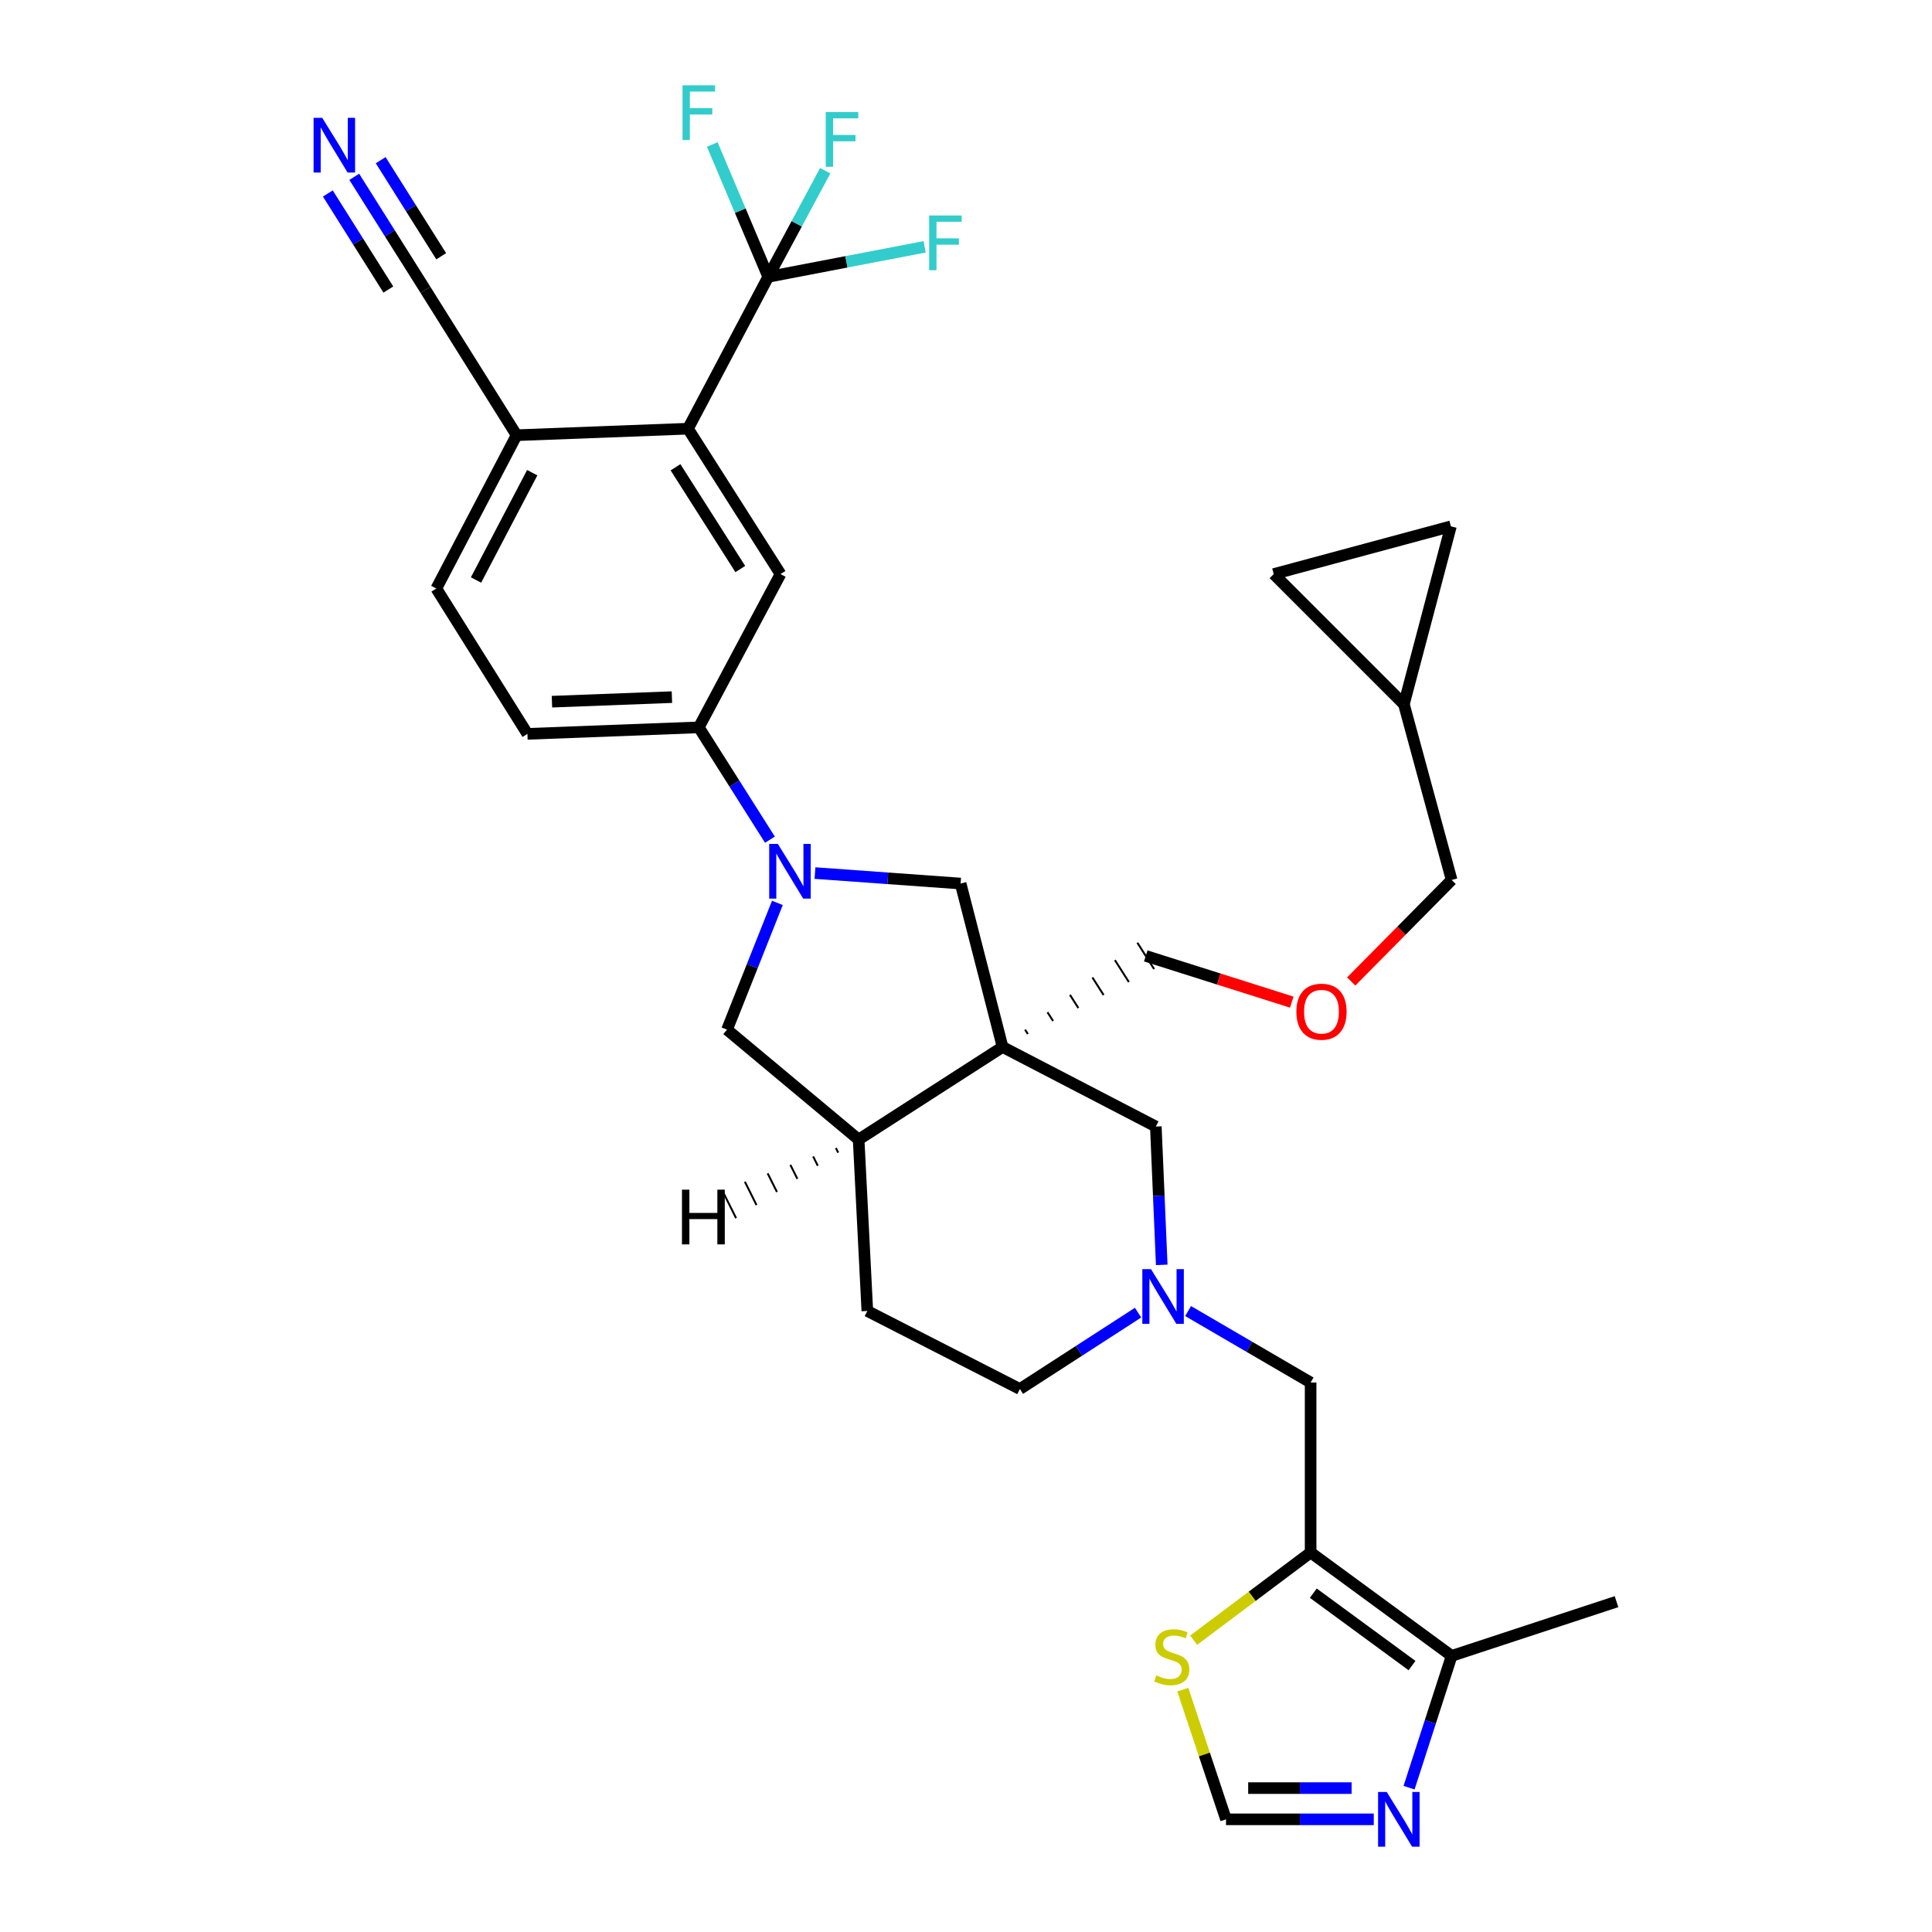 <?xml version='1.0' encoding='iso-8859-1'?>
<svg version='1.1' baseProfile='full'
              xmlns='http://www.w3.org/2000/svg'
                      xmlns:rdkit='http://www.rdkit.org/xml'
                      xmlns:xlink='http://www.w3.org/1999/xlink'
                  xml:space='preserve'
width='1000px' height='1000px' viewBox='0 0 1000 1000'>
<!-- END OF HEADER -->
<rect style='opacity:1.0;fill:#FFFFFF;stroke:none' width='1000' height='1000' x='0' y='0'> </rect>
<path class='bond-4' d='M 518.933,541.915 L 497.208,457.322' style='fill:none;fill-rule:evenodd;stroke:#000000;stroke-width:6px;stroke-linecap:butt;stroke-linejoin:miter;stroke-opacity:1' />
<path class='bond-10' d='M 518.933,541.915 L 444.426,589.829' style='fill:none;fill-rule:evenodd;stroke:#000000;stroke-width:6px;stroke-linecap:butt;stroke-linejoin:miter;stroke-opacity:1' />
<path class='bond-13' d='M 518.933,541.915 L 598.255,583.093' style='fill:none;fill-rule:evenodd;stroke:#000000;stroke-width:6px;stroke-linecap:butt;stroke-linejoin:miter;stroke-opacity:1' />
<path class='bond-29' d='M 532.007,535.195 L 530.561,532.921' style='fill:none;fill-rule:evenodd;stroke:#000000;stroke-width:1.0px;stroke-linecap:butt;stroke-linejoin:miter;stroke-opacity:1' />
<path class='bond-29' d='M 545.081,528.474 L 542.188,523.928' style='fill:none;fill-rule:evenodd;stroke:#000000;stroke-width:1.0px;stroke-linecap:butt;stroke-linejoin:miter;stroke-opacity:1' />
<path class='bond-29' d='M 558.154,521.754 L 553.816,514.934' style='fill:none;fill-rule:evenodd;stroke:#000000;stroke-width:1.0px;stroke-linecap:butt;stroke-linejoin:miter;stroke-opacity:1' />
<path class='bond-29' d='M 571.228,515.034 L 565.443,505.94' style='fill:none;fill-rule:evenodd;stroke:#000000;stroke-width:1.0px;stroke-linecap:butt;stroke-linejoin:miter;stroke-opacity:1' />
<path class='bond-29' d='M 584.302,508.313 L 577.071,496.947' style='fill:none;fill-rule:evenodd;stroke:#000000;stroke-width:1.0px;stroke-linecap:butt;stroke-linejoin:miter;stroke-opacity:1' />
<path class='bond-29' d='M 597.375,501.593 L 588.698,487.953' style='fill:none;fill-rule:evenodd;stroke:#000000;stroke-width:1.0px;stroke-linecap:butt;stroke-linejoin:miter;stroke-opacity:1' />
<path class='bond-0' d='M 421.833,451.903 L 459.52,454.612' style='fill:none;fill-rule:evenodd;stroke:#0000FF;stroke-width:6px;stroke-linecap:butt;stroke-linejoin:miter;stroke-opacity:1' />
<path class='bond-0' d='M 459.52,454.612 L 497.208,457.322' style='fill:none;fill-rule:evenodd;stroke:#000000;stroke-width:6px;stroke-linecap:butt;stroke-linejoin:miter;stroke-opacity:1' />
<path class='bond-8' d='M 398.514,434.608 L 380.108,405.545' style='fill:none;fill-rule:evenodd;stroke:#0000FF;stroke-width:6px;stroke-linecap:butt;stroke-linejoin:miter;stroke-opacity:1' />
<path class='bond-8' d='M 380.108,405.545 L 361.701,376.483' style='fill:none;fill-rule:evenodd;stroke:#000000;stroke-width:6px;stroke-linecap:butt;stroke-linejoin:miter;stroke-opacity:1' />
<path class='bond-33' d='M 402.375,467.337 L 389.34,500.14' style='fill:none;fill-rule:evenodd;stroke:#0000FF;stroke-width:6px;stroke-linecap:butt;stroke-linejoin:miter;stroke-opacity:1' />
<path class='bond-33' d='M 389.34,500.14 L 376.304,532.943' style='fill:none;fill-rule:evenodd;stroke:#000000;stroke-width:6px;stroke-linecap:butt;stroke-linejoin:miter;stroke-opacity:1' />
<path class='bond-1' d='M 678.375,803.562 L 678.375,715.592' style='fill:none;fill-rule:evenodd;stroke:#000000;stroke-width:6px;stroke-linecap:butt;stroke-linejoin:miter;stroke-opacity:1' />
<path class='bond-7' d='M 678.375,803.562 L 751.365,857.09' style='fill:none;fill-rule:evenodd;stroke:#000000;stroke-width:6px;stroke-linecap:butt;stroke-linejoin:miter;stroke-opacity:1' />
<path class='bond-7' d='M 679.764,824.627 L 730.856,862.097' style='fill:none;fill-rule:evenodd;stroke:#000000;stroke-width:6px;stroke-linecap:butt;stroke-linejoin:miter;stroke-opacity:1' />
<path class='bond-11' d='M 678.375,803.562 L 648.105,826.263' style='fill:none;fill-rule:evenodd;stroke:#000000;stroke-width:6px;stroke-linecap:butt;stroke-linejoin:miter;stroke-opacity:1' />
<path class='bond-11' d='M 648.105,826.263 L 617.834,848.964' style='fill:none;fill-rule:evenodd;stroke:#CCCC00;stroke-width:6px;stroke-linecap:butt;stroke-linejoin:miter;stroke-opacity:1' />
<path class='bond-2' d='M 397.643,143.288 L 356.097,221.89' style='fill:none;fill-rule:evenodd;stroke:#000000;stroke-width:6px;stroke-linecap:butt;stroke-linejoin:miter;stroke-opacity:1' />
<path class='bond-25' d='M 397.643,143.288 L 412.39,115.82' style='fill:none;fill-rule:evenodd;stroke:#000000;stroke-width:6px;stroke-linecap:butt;stroke-linejoin:miter;stroke-opacity:1' />
<path class='bond-25' d='M 412.39,115.82 L 427.137,88.353' style='fill:none;fill-rule:evenodd;stroke:#33CCCC;stroke-width:6px;stroke-linecap:butt;stroke-linejoin:miter;stroke-opacity:1' />
<path class='bond-26' d='M 397.643,143.288 L 438.115,135.522' style='fill:none;fill-rule:evenodd;stroke:#000000;stroke-width:6px;stroke-linecap:butt;stroke-linejoin:miter;stroke-opacity:1' />
<path class='bond-26' d='M 438.115,135.522 L 478.586,127.757' style='fill:none;fill-rule:evenodd;stroke:#33CCCC;stroke-width:6px;stroke-linecap:butt;stroke-linejoin:miter;stroke-opacity:1' />
<path class='bond-27' d='M 397.643,143.288 L 383.155,109.036' style='fill:none;fill-rule:evenodd;stroke:#000000;stroke-width:6px;stroke-linecap:butt;stroke-linejoin:miter;stroke-opacity:1' />
<path class='bond-27' d='M 383.155,109.036 L 368.666,74.784' style='fill:none;fill-rule:evenodd;stroke:#33CCCC;stroke-width:6px;stroke-linecap:butt;stroke-linejoin:miter;stroke-opacity:1' />
<path class='bond-3' d='M 356.097,221.89 L 403.993,297.134' style='fill:none;fill-rule:evenodd;stroke:#000000;stroke-width:6px;stroke-linecap:butt;stroke-linejoin:miter;stroke-opacity:1' />
<path class='bond-3' d='M 349.644,241.858 L 383.171,294.529' style='fill:none;fill-rule:evenodd;stroke:#000000;stroke-width:6px;stroke-linecap:butt;stroke-linejoin:miter;stroke-opacity:1' />
<path class='bond-37' d='M 356.097,221.89 L 267.39,225.258' style='fill:none;fill-rule:evenodd;stroke:#000000;stroke-width:6px;stroke-linecap:butt;stroke-linejoin:miter;stroke-opacity:1' />
<path class='bond-5' d='M 601.311,654.693 L 599.783,618.893' style='fill:none;fill-rule:evenodd;stroke:#0000FF;stroke-width:6px;stroke-linecap:butt;stroke-linejoin:miter;stroke-opacity:1' />
<path class='bond-5' d='M 599.783,618.893 L 598.255,583.093' style='fill:none;fill-rule:evenodd;stroke:#000000;stroke-width:6px;stroke-linecap:butt;stroke-linejoin:miter;stroke-opacity:1' />
<path class='bond-16' d='M 614.959,678.607 L 646.667,697.1' style='fill:none;fill-rule:evenodd;stroke:#0000FF;stroke-width:6px;stroke-linecap:butt;stroke-linejoin:miter;stroke-opacity:1' />
<path class='bond-16' d='M 646.667,697.1 L 678.375,715.592' style='fill:none;fill-rule:evenodd;stroke:#000000;stroke-width:6px;stroke-linecap:butt;stroke-linejoin:miter;stroke-opacity:1' />
<path class='bond-28' d='M 589.063,679.423 L 558.48,699.191' style='fill:none;fill-rule:evenodd;stroke:#0000FF;stroke-width:6px;stroke-linecap:butt;stroke-linejoin:miter;stroke-opacity:1' />
<path class='bond-28' d='M 558.48,699.191 L 527.897,718.96' style='fill:none;fill-rule:evenodd;stroke:#000000;stroke-width:6px;stroke-linecap:butt;stroke-linejoin:miter;stroke-opacity:1' />
<path class='bond-6' d='M 729.328,925.3 L 740.347,891.195' style='fill:none;fill-rule:evenodd;stroke:#0000FF;stroke-width:6px;stroke-linecap:butt;stroke-linejoin:miter;stroke-opacity:1' />
<path class='bond-6' d='M 740.347,891.195 L 751.365,857.09' style='fill:none;fill-rule:evenodd;stroke:#000000;stroke-width:6px;stroke-linecap:butt;stroke-linejoin:miter;stroke-opacity:1' />
<path class='bond-36' d='M 711.059,941.683 L 672.821,941.683' style='fill:none;fill-rule:evenodd;stroke:#0000FF;stroke-width:6px;stroke-linecap:butt;stroke-linejoin:miter;stroke-opacity:1' />
<path class='bond-36' d='M 672.821,941.683 L 634.583,941.683' style='fill:none;fill-rule:evenodd;stroke:#000000;stroke-width:6px;stroke-linecap:butt;stroke-linejoin:miter;stroke-opacity:1' />
<path class='bond-36' d='M 699.588,925.517 L 672.821,925.517' style='fill:none;fill-rule:evenodd;stroke:#0000FF;stroke-width:6px;stroke-linecap:butt;stroke-linejoin:miter;stroke-opacity:1' />
<path class='bond-36' d='M 672.821,925.517 L 646.055,925.517' style='fill:none;fill-rule:evenodd;stroke:#000000;stroke-width:6px;stroke-linecap:butt;stroke-linejoin:miter;stroke-opacity:1' />
<path class='bond-32' d='M 751.365,857.09 L 836.704,829.015' style='fill:none;fill-rule:evenodd;stroke:#000000;stroke-width:6px;stroke-linecap:butt;stroke-linejoin:miter;stroke-opacity:1' />
<path class='bond-9' d='M 361.701,376.483 L 403.993,297.134' style='fill:none;fill-rule:evenodd;stroke:#000000;stroke-width:6px;stroke-linecap:butt;stroke-linejoin:miter;stroke-opacity:1' />
<path class='bond-22' d='M 361.701,376.483 L 272.994,379.851' style='fill:none;fill-rule:evenodd;stroke:#000000;stroke-width:6px;stroke-linecap:butt;stroke-linejoin:miter;stroke-opacity:1' />
<path class='bond-22' d='M 347.782,360.833 L 285.687,363.191' style='fill:none;fill-rule:evenodd;stroke:#000000;stroke-width:6px;stroke-linecap:butt;stroke-linejoin:miter;stroke-opacity:1' />
<path class='bond-12' d='M 444.426,589.829 L 376.304,532.943' style='fill:none;fill-rule:evenodd;stroke:#000000;stroke-width:6px;stroke-linecap:butt;stroke-linejoin:miter;stroke-opacity:1' />
<path class='bond-23' d='M 444.426,589.829 L 448.926,678.554' style='fill:none;fill-rule:evenodd;stroke:#000000;stroke-width:6px;stroke-linecap:butt;stroke-linejoin:miter;stroke-opacity:1' />
<path class='bond-38' d='M 432.652,594.199 L 433.855,596.61' style='fill:none;fill-rule:evenodd;stroke:#000000;stroke-width:1.0px;stroke-linecap:butt;stroke-linejoin:miter;stroke-opacity:1' />
<path class='bond-38' d='M 420.878,598.569 L 423.284,603.391' style='fill:none;fill-rule:evenodd;stroke:#000000;stroke-width:1.0px;stroke-linecap:butt;stroke-linejoin:miter;stroke-opacity:1' />
<path class='bond-38' d='M 409.103,602.939 L 412.712,610.171' style='fill:none;fill-rule:evenodd;stroke:#000000;stroke-width:1.0px;stroke-linecap:butt;stroke-linejoin:miter;stroke-opacity:1' />
<path class='bond-38' d='M 397.329,607.309 L 402.141,616.952' style='fill:none;fill-rule:evenodd;stroke:#000000;stroke-width:1.0px;stroke-linecap:butt;stroke-linejoin:miter;stroke-opacity:1' />
<path class='bond-38' d='M 385.555,611.678 L 391.57,623.733' style='fill:none;fill-rule:evenodd;stroke:#000000;stroke-width:1.0px;stroke-linecap:butt;stroke-linejoin:miter;stroke-opacity:1' />
<path class='bond-38' d='M 373.781,616.048 L 380.999,630.513' style='fill:none;fill-rule:evenodd;stroke:#000000;stroke-width:1.0px;stroke-linecap:butt;stroke-linejoin:miter;stroke-opacity:1' />
<path class='bond-14' d='M 612.208,874.557 L 623.396,908.12' style='fill:none;fill-rule:evenodd;stroke:#CCCC00;stroke-width:6px;stroke-linecap:butt;stroke-linejoin:miter;stroke-opacity:1' />
<path class='bond-14' d='M 623.396,908.12 L 634.583,941.683' style='fill:none;fill-rule:evenodd;stroke:#000000;stroke-width:6px;stroke-linecap:butt;stroke-linejoin:miter;stroke-opacity:1' />
<path class='bond-15' d='M 183.365,91.529 L 201.789,120.776' style='fill:none;fill-rule:evenodd;stroke:#0000FF;stroke-width:6px;stroke-linecap:butt;stroke-linejoin:miter;stroke-opacity:1' />
<path class='bond-15' d='M 201.789,120.776 L 220.212,150.024' style='fill:none;fill-rule:evenodd;stroke:#000000;stroke-width:6px;stroke-linecap:butt;stroke-linejoin:miter;stroke-opacity:1' />
<path class='bond-15' d='M 169.687,100.145 L 185.347,125.005' style='fill:none;fill-rule:evenodd;stroke:#0000FF;stroke-width:6px;stroke-linecap:butt;stroke-linejoin:miter;stroke-opacity:1' />
<path class='bond-15' d='M 185.347,125.005 L 201.007,149.866' style='fill:none;fill-rule:evenodd;stroke:#000000;stroke-width:6px;stroke-linecap:butt;stroke-linejoin:miter;stroke-opacity:1' />
<path class='bond-15' d='M 197.044,82.913 L 212.704,107.773' style='fill:none;fill-rule:evenodd;stroke:#0000FF;stroke-width:6px;stroke-linecap:butt;stroke-linejoin:miter;stroke-opacity:1' />
<path class='bond-15' d='M 212.704,107.773 L 228.364,132.633' style='fill:none;fill-rule:evenodd;stroke:#000000;stroke-width:6px;stroke-linecap:butt;stroke-linejoin:miter;stroke-opacity:1' />
<path class='bond-17' d='M 220.212,150.024 L 267.39,225.258' style='fill:none;fill-rule:evenodd;stroke:#000000;stroke-width:6px;stroke-linecap:butt;stroke-linejoin:miter;stroke-opacity:1' />
<path class='bond-18' d='M 267.39,225.258 L 225.834,304.616' style='fill:none;fill-rule:evenodd;stroke:#000000;stroke-width:6px;stroke-linecap:butt;stroke-linejoin:miter;stroke-opacity:1' />
<path class='bond-18' d='M 275.478,244.661 L 246.389,300.211' style='fill:none;fill-rule:evenodd;stroke:#000000;stroke-width:6px;stroke-linecap:butt;stroke-linejoin:miter;stroke-opacity:1' />
<path class='bond-19' d='M 750.979,272.427 L 726.658,364.502' style='fill:none;fill-rule:evenodd;stroke:#000000;stroke-width:6px;stroke-linecap:butt;stroke-linejoin:miter;stroke-opacity:1' />
<path class='bond-35' d='M 750.979,272.427 L 659.291,297.134' style='fill:none;fill-rule:evenodd;stroke:#000000;stroke-width:6px;stroke-linecap:butt;stroke-linejoin:miter;stroke-opacity:1' />
<path class='bond-20' d='M 659.291,297.134 L 726.658,364.502' style='fill:none;fill-rule:evenodd;stroke:#000000;stroke-width:6px;stroke-linecap:butt;stroke-linejoin:miter;stroke-opacity:1' />
<path class='bond-21' d='M 726.658,364.502 L 751.365,455.463' style='fill:none;fill-rule:evenodd;stroke:#000000;stroke-width:6px;stroke-linecap:butt;stroke-linejoin:miter;stroke-opacity:1' />
<path class='bond-24' d='M 272.994,379.851 L 225.834,304.616' style='fill:none;fill-rule:evenodd;stroke:#000000;stroke-width:6px;stroke-linecap:butt;stroke-linejoin:miter;stroke-opacity:1' />
<path class='bond-34' d='M 448.926,678.554 L 527.897,718.96' style='fill:none;fill-rule:evenodd;stroke:#000000;stroke-width:6px;stroke-linecap:butt;stroke-linejoin:miter;stroke-opacity:1' />
<path class='bond-30' d='M 593.037,494.773 L 630.825,506.738' style='fill:none;fill-rule:evenodd;stroke:#000000;stroke-width:6px;stroke-linecap:butt;stroke-linejoin:miter;stroke-opacity:1' />
<path class='bond-30' d='M 630.825,506.738 L 668.612,518.704' style='fill:none;fill-rule:evenodd;stroke:#FF0000;stroke-width:6px;stroke-linecap:butt;stroke-linejoin:miter;stroke-opacity:1' />
<path class='bond-31' d='M 699.393,508.01 L 725.379,481.736' style='fill:none;fill-rule:evenodd;stroke:#FF0000;stroke-width:6px;stroke-linecap:butt;stroke-linejoin:miter;stroke-opacity:1' />
<path class='bond-31' d='M 725.379,481.736 L 751.365,455.463' style='fill:none;fill-rule:evenodd;stroke:#000000;stroke-width:6px;stroke-linecap:butt;stroke-linejoin:miter;stroke-opacity:1' />
<path  class='atom-1' d='M 402.619 436.812
L 411.899 451.812
Q 412.819 453.292, 414.299 455.972
Q 415.779 458.652, 415.859 458.812
L 415.859 436.812
L 419.619 436.812
L 419.619 465.132
L 415.739 465.132
L 405.779 448.732
Q 404.619 446.812, 403.379 444.612
Q 402.179 442.412, 401.819 441.732
L 401.819 465.132
L 398.139 465.132
L 398.139 436.812
L 402.619 436.812
' fill='#0000FF'/>
<path  class='atom-6' d='M 595.749 656.895
L 605.029 671.895
Q 605.949 673.375, 607.429 676.055
Q 608.909 678.735, 608.989 678.895
L 608.989 656.895
L 612.749 656.895
L 612.749 685.215
L 608.869 685.215
L 598.909 668.815
Q 597.749 666.895, 596.509 664.695
Q 595.309 662.495, 594.949 661.815
L 594.949 685.215
L 591.269 685.215
L 591.269 656.895
L 595.749 656.895
' fill='#0000FF'/>
<path  class='atom-7' d='M 717.775 927.523
L 727.055 942.523
Q 727.975 944.003, 729.455 946.683
Q 730.935 949.363, 731.015 949.523
L 731.015 927.523
L 734.775 927.523
L 734.775 955.843
L 730.895 955.843
L 720.935 939.443
Q 719.775 937.523, 718.535 935.323
Q 717.335 933.123, 716.975 932.443
L 716.975 955.843
L 713.295 955.843
L 713.295 927.523
L 717.775 927.523
' fill='#0000FF'/>
<path  class='atom-12' d='M 598.508 867.178
Q 598.828 867.298, 600.148 867.858
Q 601.468 868.418, 602.908 868.778
Q 604.388 869.098, 605.828 869.098
Q 608.508 869.098, 610.068 867.818
Q 611.628 866.498, 611.628 864.218
Q 611.628 862.658, 610.828 861.698
Q 610.068 860.738, 608.868 860.218
Q 607.668 859.698, 605.668 859.098
Q 603.148 858.338, 601.628 857.618
Q 600.148 856.898, 599.068 855.378
Q 598.028 853.858, 598.028 851.298
Q 598.028 847.738, 600.428 845.538
Q 602.868 843.338, 607.668 843.338
Q 610.948 843.338, 614.668 844.898
L 613.748 847.978
Q 610.348 846.578, 607.788 846.578
Q 605.028 846.578, 603.508 847.738
Q 601.988 848.858, 602.028 850.818
Q 602.028 852.338, 602.788 853.258
Q 603.588 854.178, 604.708 854.698
Q 605.868 855.218, 607.788 855.818
Q 610.348 856.618, 611.868 857.418
Q 613.388 858.218, 614.468 859.858
Q 615.588 861.458, 615.588 864.218
Q 615.588 868.138, 612.948 870.258
Q 610.348 872.338, 605.988 872.338
Q 603.468 872.338, 601.548 871.778
Q 599.668 871.258, 597.428 870.338
L 598.508 867.178
' fill='#CCCC00'/>
<path  class='atom-16' d='M 166.792 60.997
L 176.072 75.997
Q 176.992 77.477, 178.472 80.157
Q 179.952 82.837, 180.032 82.997
L 180.032 60.997
L 183.792 60.997
L 183.792 89.317
L 179.912 89.317
L 169.952 72.917
Q 168.792 70.997, 167.552 68.797
Q 166.352 66.597, 165.992 65.917
L 165.992 89.317
L 162.312 89.317
L 162.312 60.997
L 166.792 60.997
' fill='#0000FF'/>
<path  class='atom-26' d='M 427.402 58.015
L 444.242 58.015
L 444.242 61.255
L 431.202 61.255
L 431.202 69.855
L 442.802 69.855
L 442.802 73.135
L 431.202 73.135
L 431.202 86.335
L 427.402 86.335
L 427.402 58.015
' fill='#33CCCC'/>
<path  class='atom-27' d='M 480.921 111.534
L 497.761 111.534
L 497.761 114.774
L 484.721 114.774
L 484.721 123.374
L 496.321 123.374
L 496.321 126.654
L 484.721 126.654
L 484.721 139.854
L 480.921 139.854
L 480.921 111.534
' fill='#33CCCC'/>
<path  class='atom-28' d='M 353.281 44.157
L 370.121 44.157
L 370.121 47.397
L 357.081 47.397
L 357.081 55.997
L 368.681 55.997
L 368.681 59.277
L 357.081 59.277
L 357.081 72.477
L 353.281 72.477
L 353.281 44.157
' fill='#33CCCC'/>
<path  class='atom-31' d='M 670.998 523.655
Q 670.998 516.855, 674.358 513.055
Q 677.718 509.255, 683.998 509.255
Q 690.278 509.255, 693.638 513.055
Q 696.998 516.855, 696.998 523.655
Q 696.998 530.535, 693.598 534.455
Q 690.198 538.335, 683.998 538.335
Q 677.758 538.335, 674.358 534.455
Q 670.998 530.575, 670.998 523.655
M 683.998 535.135
Q 688.318 535.135, 690.638 532.255
Q 692.998 529.335, 692.998 523.655
Q 692.998 518.095, 690.638 515.295
Q 688.318 512.455, 683.998 512.455
Q 679.678 512.455, 677.318 515.255
Q 674.998 518.055, 674.998 523.655
Q 674.998 529.375, 677.318 532.255
Q 679.678 535.135, 683.998 535.135
' fill='#FF0000'/>
<path  class='atom-34' d='M 352.985 615.77
L 356.825 615.77
L 356.825 627.81
L 371.305 627.81
L 371.305 615.77
L 375.145 615.77
L 375.145 644.09
L 371.305 644.09
L 371.305 631.01
L 356.825 631.01
L 356.825 644.09
L 352.985 644.09
L 352.985 615.77
' fill='#000000'/>
</svg>
